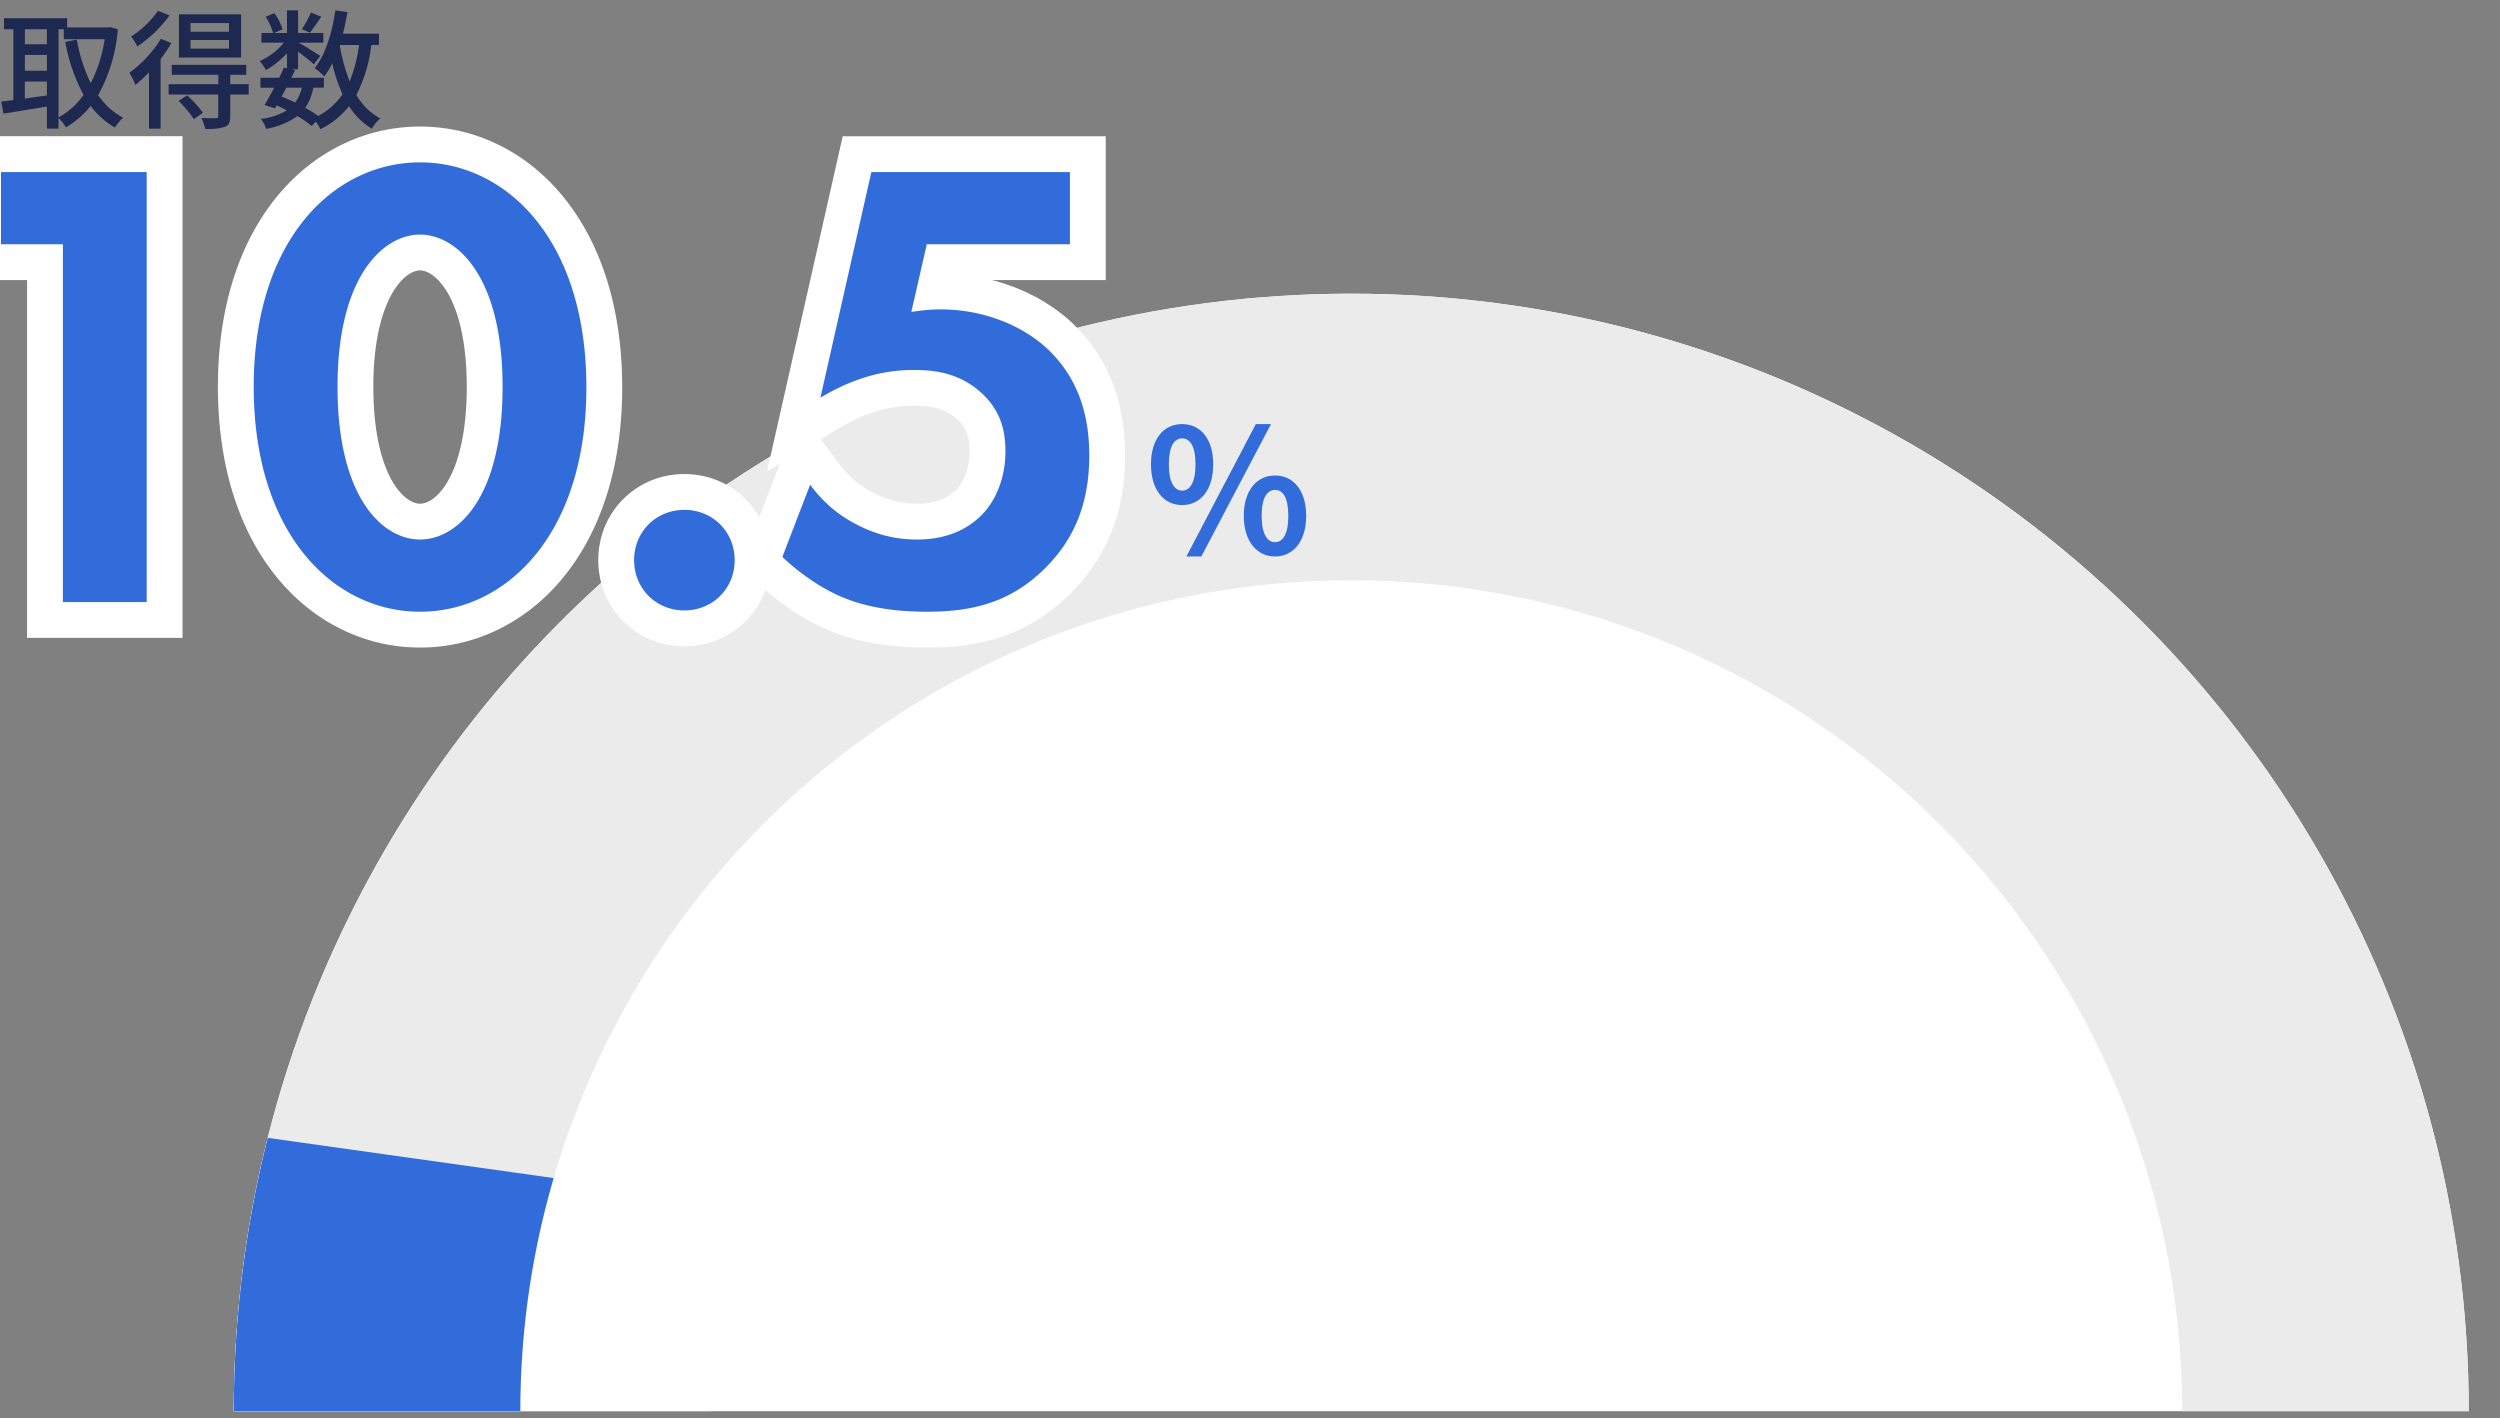 <svg xmlns="http://www.w3.org/2000/svg" width="349" height="198"><rect width="100%" height="100%" fill="#808080" stroke="none"/><defs><clipPath id="a"><path data-name="長方形 4473" transform="translate(5433 10323)" fill="none" d="M0 0h349v198H0z"/></clipPath><clipPath id="b"><path data-name="長方形 4370" transform="translate(826 2387)" fill="#fff" d="M0 0h336v162H0z"/></clipPath><clipPath id="c"><path data-name="長方形 4472" transform="rotate(98 -853.469 1451.002)" fill="#6e3d3d" stroke="#707070" d="M0 0h52.41v87H0z"/></clipPath></defs><g data-name="マスクグループ 172" transform="translate(-5433 -10323)" clip-path="url(#a)"><g data-name="グループ 8677"><g data-name="マスクグループ 144" transform="translate(4626.637 7971)" clip-path="url(#b)"><g data-name="楕円形 40" transform="translate(839 2393)" fill="#fff" stroke="#ebebeb" stroke-width="40"><circle cx="156" cy="156" r="156" stroke="none"/><circle cx="156" cy="156" r="136" fill="none"/></g></g><g data-name="マスクグループ 171" clip-path="url(#c)" transform="translate(5071.637 7993)"><g data-name="マスクグループ 170" transform="translate(-445 -22)" clip-path="url(#b)"><g data-name="楕円形 44" transform="translate(839 2393)" fill="#fff" stroke="#326cdb" stroke-width="40"><circle cx="156" cy="156" r="156" stroke="none"/><circle cx="156" cy="156" r="136" fill="none"/></g></g></g><g data-name="グループ 8676" fill="#326cdb"><path data-name="パス 34924" d="M5598.02 10393.507c2.568 0 4.344-2.112 4.344-5.688s-1.776-5.616-4.344-5.616c-2.544 0-4.344 2.04-4.344 5.616s1.8 5.688 4.344 5.688zm0-2.016c-1.032 0-1.848-1.056-1.848-3.672s.816-3.624 1.848-3.624c1.056 0 1.872 1.008 1.872 3.624s-.816 3.672-1.872 3.672zm12.98 9.192c2.544 0 4.344-2.112 4.344-5.664 0-3.576-1.8-5.64-4.344-5.64s-4.368 2.064-4.368 5.64c.004 3.552 1.828 5.664 4.368 5.664zm0-1.992c-1.056 0-1.872-1.08-1.872-3.672 0-2.64.816-3.624 1.872-3.624s1.848.984 1.848 3.624c.004 2.592-.788 3.672-1.848 3.672zm-12.38 1.992h2.088l9.72-18.48h-2.112z"/><path data-name="パス 36747" d="M5441.78 10407.048h11.7v-60.03h-20.34v10.08h8.64zm49.86 1.35c11.97 0 23.22-10.71 23.22-31.32 0-20.7-11.25-31.41-23.22-31.41s-23.22 10.71-23.22 31.32c0 20.7 11.25 31.41 23.22 31.41zm0-52.65c5.04 0 11.52 5.67 11.52 21.24 0 15.66-6.39 21.33-11.52 21.33s-11.52-5.67-11.52-21.33c0-15.57 6.48-21.24 11.52-21.24zm29.88 45.45a6.916 6.916 0 007.02 7.02 6.916 6.916 0 007.02-7.02 6.916 6.916 0 00-7.02-7.02 6.916 6.916 0 00-7.02 7.02zm60.84-54.18h-27.72l-7.11 31.5a24.69 24.69 0 0112.96-3.87c2.88 0 6.3.36 9.36 3.06a10.229 10.229 0 013.51 8.28 12.716 12.716 0 01-3.15 8.73c-1.44 1.53-4.23 3.6-9.18 3.6a17.782 17.782 0 01-8.73-2.25 18.249 18.249 0 01-6.21-5.4l-3.87 10.08a29.862 29.862 0 007.29 5.13c4.59 2.25 9.72 2.52 12.96 2.52 6.39 0 11.7-1.35 16.47-6.12 4.14-4.14 6.12-9.18 6.12-15.66 0-3.6-.54-9.54-5.31-14.4a21.882 21.882 0 00-15.48-6.03 26.032 26.032 0 00-4.05.36l2.16-9.45h19.98z"/><g data-name="パス 36746"><path d="M5562.47 10410.898c-5.648 0-10.244-.906-14.052-2.771-2.7-1.3-5.588-3.332-7.928-5.574l-1.2-1.15.596-1.551 3.87-10.08 1.62-4.222 2.714 3.618c1.575 2.1 3.236 3.547 5.386 4.694l.01.006.011.005c2.4 1.309 4.863 1.945 7.533 1.945 3.126 0 5.602-.947 7.36-2.813l.003-.005.004-.004c1.542-1.623 2.463-4.243 2.463-7.008 0-2.857-.773-4.715-2.67-6.41-2.423-2.136-5.132-2.43-7.7-2.43-3.915 0-7.733 1.15-11.674 3.514l-5.012 3.007 1.287-5.701 7.11-31.5.44-1.95h32.219v15.08h-20.487l-.938 4.105c.272-.01.55-.015.835-.015 6.674 0 13.13 2.537 17.27 6.785 2.391 2.438 4.092 5.374 5.056 8.726.649 2.255.964 4.682.964 7.419 0 7.116-2.241 12.817-6.852 17.428-2.562 2.562-5.37 4.343-8.584 5.446-2.798.96-5.866 1.406-9.654 1.406zm-70.83 0a22.22 22.22 0 01-9.769-2.247c-3.139-1.522-5.92-3.747-8.264-6.612-5.029-6.145-7.687-14.807-7.687-25.051 0-10.205 2.659-18.841 7.688-24.974 2.346-2.86 5.126-5.08 8.264-6.6a22.232 22.232 0 019.768-2.246c3.406 0 6.693.756 9.769 2.247 3.139 1.522 5.92 3.747 8.264 6.612 5.029 6.145 7.687 14.807 7.687 25.051 0 10.205-2.659 18.841-7.688 24.974-2.346 2.86-5.126 5.08-8.264 6.6a22.231 22.231 0 01-9.768 2.246zm0-52.65c-1.98 0-4.011 1.338-5.572 3.671-2.256 3.372-3.448 8.583-3.448 15.069 0 6.542 1.182 11.783 3.42 15.156 1.549 2.335 3.59 3.674 5.6 3.674s4.051-1.34 5.6-3.674c2.238-3.373 3.42-8.614 3.42-15.156 0-6.486-1.192-11.697-3.448-15.069-1.56-2.333-3.592-3.671-5.572-3.671zm36.9 52.47c-5.338 0-9.52-4.182-9.52-9.52 0-5.338 4.182-9.52 9.52-9.52 5.338 0 9.52 4.182 9.52 9.52 0 5.338-4.182 9.52-9.52 9.52zm-72.56-1.17h-16.7v-49.95h-8.64v-15.08h25.34v65.03z"/><path d="M5562.47 10408.398c6.39 0 11.7-1.35 16.47-6.12 4.14-4.14 6.12-9.18 6.12-15.66 0-3.6-.54-9.54-5.31-14.4-3.42-3.51-9.09-6.03-15.48-6.03-1.53 0-2.88.18-4.05.36l2.16-9.45h19.98v-10.08h-27.72l-7.11 31.5c4.5-2.7 8.73-3.87 12.96-3.87 2.88 0 6.3.36 9.36 3.06 2.52 2.25 3.51 4.86 3.51 8.28 0 3.87-1.44 6.93-3.15 8.73-1.44 1.53-4.23 3.6-9.18 3.6-2.88 0-5.76-.63-8.73-2.25-2.7-1.44-4.59-3.24-6.21-5.4l-3.87 10.08c2.16 2.07 4.86 3.96 7.29 5.13 4.59 2.25 9.72 2.52 12.96 2.52m-70.83 0c11.97 0 23.22-10.71 23.22-31.32 0-20.7-11.25-31.41-23.22-31.41-11.97 0-23.22 10.71-23.22 31.32 0 20.7 11.25 31.41 23.22 31.41m0-52.65c5.04 0 11.52 5.67 11.52 21.24 0 15.66-6.39 21.33-11.52 21.33s-11.52-5.67-11.52-21.33c0-15.57 6.48-21.24 11.52-21.24m36.9 52.47c3.96 0 7.02-3.06 7.02-7.02 0-3.96-3.06-7.02-7.02-7.02-3.96 0-7.02 3.06-7.02 7.02 0 3.96 3.06 7.02 7.02 7.02m-75.06-1.17v-60.03h-20.34v10.08h8.64v49.95h11.7m108.99 6.35c-6.034 0-10.989-.989-15.145-3.023-2.518-1.214-5.18-3.007-7.48-5.023a11.82 11.82 0 01-2.774 4.377c-2.25 2.25-5.28 3.489-8.531 3.489-3.25 0-6.28-1.24-8.53-3.49-2.25-2.25-3.49-5.28-3.49-8.53 0-3.25 1.24-6.28 3.49-8.53 2.25-2.25 5.28-3.49 8.53-3.49 3.25 0 6.28 1.24 8.53 3.49.76.76 1.406 1.61 1.927 2.526l2.855-7.438-1.773 1.064 10.564-46.802h36.717v20.08h-15.881c1.205.309 2.383.694 3.519 1.153 3.23 1.306 6.11 3.198 8.327 5.471 2.685 2.738 4.594 6.03 5.674 9.786.714 2.483 1.061 5.136 1.061 8.11 0 3.902-.606 7.346-1.851 10.53-1.251 3.197-3.18 6.112-5.733 8.666-2.838 2.837-5.959 4.814-9.541 6.042-3.067 1.052-6.392 1.542-10.465 1.542zm-14.891-29.078l2.511 3.348c1.362 1.816 2.727 3.009 4.563 3.988l.041.023c2.05 1.118 4.064 1.639 6.336 1.639 2.41 0 4.273-.682 5.539-2.027l.016-.017c.858-.903 1.775-2.766 1.775-5.286 0-2.423-.67-3.502-1.828-4.54-1.7-1.494-3.645-1.8-6.042-1.8-1.692 0-3.318.236-4.972.72-1.782.523-3.553 1.32-5.416 2.437l-2.523 1.515zm-55.939 29.078c-3.787 0-7.44-.84-10.86-2.498-3.467-1.681-6.532-4.13-9.108-7.278-5.399-6.596-8.252-15.806-8.252-26.634 0-10.79 2.855-19.974 8.255-26.56 2.577-3.141 5.641-5.586 9.108-7.264a24.712 24.712 0 0110.857-2.496c3.787 0 7.44.84 10.86 2.498 3.467 1.681 6.532 4.13 9.108 7.278 5.399 6.596 8.252 15.806 8.252 26.634 0 10.79-2.855 19.974-8.255 26.56-2.577 3.141-5.641 5.586-9.108 7.265a24.712 24.712 0 01-10.857 2.495zm0-52.65c-.418 0-1.904.185-3.494 2.561-.876 1.309-1.578 2.996-2.087 5.014-.623 2.472-.939 5.387-.939 8.665 0 3.309.313 6.247.931 8.734.505 2.033 1.202 3.729 2.072 5.04 1.062 1.6 2.377 2.556 3.517 2.556 1.14 0 2.455-.956 3.517-2.556.87-1.311 1.567-3.007 2.072-5.04.618-2.487.931-5.425.931-8.734 0-3.278-.316-6.193-.94-8.665-.508-2.018-1.21-3.705-2.086-5.014-.638-.954-1.366-1.688-2.104-2.123-.615-.362-1.095-.438-1.39-.438zm-33.16 51.3h-21.7v-49.95h-8.64v-20.08h30.34v70.03z" fill="#fff"/></g></g><path data-name="パス 36748" d="M5441.169 10327.089h.738v1.386h5.706a20 20 0 01-1.944 6.138 22.755 22.755 0 01-1.944-6.084l-1.62.324a25.353 25.353 0 002.556 7.4 10.255 10.255 0 01-3.492 3.13zm-4.7 9.666v-2.376h3.08v1.944zm3.078-9.666v2.088h-3.076v-2.088zm-3.076 3.582h3.078v2.2h-3.078zm11.9-3.888l-.288.054h-5.708v-1.3h-8.82v1.548h1.314v9.882c-.632.076-1.188.166-1.692.22l.306 1.676c1.674-.27 3.888-.63 6.066-.99v3.076h1.62v-1.476a6.469 6.469 0 011.044 1.3 12.329 12.329 0 003.438-2.988 11.317 11.317 0 003.386 3.02 6.373 6.373 0 011.15-1.368 9.911 9.911 0 01-3.492-3.15 22.5 22.5 0 002.754-9.216zm16.6.648h-5.37v-1.206h5.364zm0 2.358h-5.37v-1.206h5.364zm1.692-4.788h-8.682v6.03h8.676zm-11.61-.486a13.233 13.233 0 01-3.744 3.582 9.336 9.336 0 01.864 1.386 18.084 18.084 0 004.5-4.338zm.4 3.906a16.532 16.532 0 01-4.392 4.734 12.352 12.352 0 01.846 1.692 18.549 18.549 0 001.89-1.746v7.862h1.62v-9.72a20.333 20.333 0 001.512-2.232zm2.474 8.676a15.892 15.892 0 012.142 2.538l1.26-.9a15.75 15.75 0 00-2.214-2.43zm9.792-2.34h-2.574v-1.314h2.232v-1.386h-10.4v1.386h6.5v1.314h-6.94v1.44h6.93v3.006c0 .216-.072.27-.342.288-.252.018-1.116.018-2.016-.018a6.912 6.912 0 01.54 1.512 7.734 7.734 0 002.736-.27c.594-.234.756-.648.756-1.476v-3.042h2.574zm8.694-10.008a14.586 14.586 0 01-1.276 2.322l1.116.5c.45-.558 1.026-1.422 1.6-2.232zm6.7 4.536a20.079 20.079 0 01-1.3 5.076 24.3 24.3 0 01-1.386-5.076zm-7.976 5.958a5.628 5.628 0 01-.936 2.07 25.048 25.048 0 00-1.89-.828c.216-.4.432-.828.666-1.242zm10.764-5.958v-1.584h-5.024c.252-.972.45-1.98.63-3.006l-1.692-.252c-.468 3.168-1.386 6.192-2.88 8.064a9.52 9.52 0 011.332 1.17 12.136 12.136 0 001.116-1.836 21.717 21.717 0 001.44 4.32 9.562 9.562 0 01-3.4 3.024 19.085 19.085 0 00-1.818-1.134 7.361 7.361 0 001.132-2.808h1.476v-1.386h-4.536c.18-.378.36-.738.522-1.08l-.486-.108h.9v-2.466c.81.612 1.764 1.368 2.2 1.782l.9-1.17c-.45-.324-2.2-1.4-3.006-1.854h3.43v-1.35h-3.524v-3.168h-1.548v3.168h-1.8l1.188-.522a8.1 8.1 0 00-1.152-2.25l-1.206.5a8.892 8.892 0 011.026 2.268h-1.62v1.35h3.114a8.932 8.932 0 01-3.366 2.574 6.623 6.623 0 01.882 1.26 12.8 12.8 0 002.934-2.358v2.088l-.428-.086c-.2.45-.414.936-.666 1.422h-2.614v1.386h1.926c-.486.9-.954 1.764-1.35 2.43l1.458.45.234-.414c.486.216.954.45 1.422.684a8.792 8.792 0 01-3.636 1.206 3.521 3.521 0 01.72 1.386 10.275 10.275 0 004.374-1.782 13.148 13.148 0 012 1.386l.592-.612a8.09 8.09 0 01.63 1.062 11.693 11.693 0 004-3.222 9.684 9.684 0 003.182 3.146 6.119 6.119 0 011.17-1.44 8.436 8.436 0 01-3.33-3.276 20.39 20.39 0 002.088-6.962z" fill="#1d2950"/></g></g></svg>